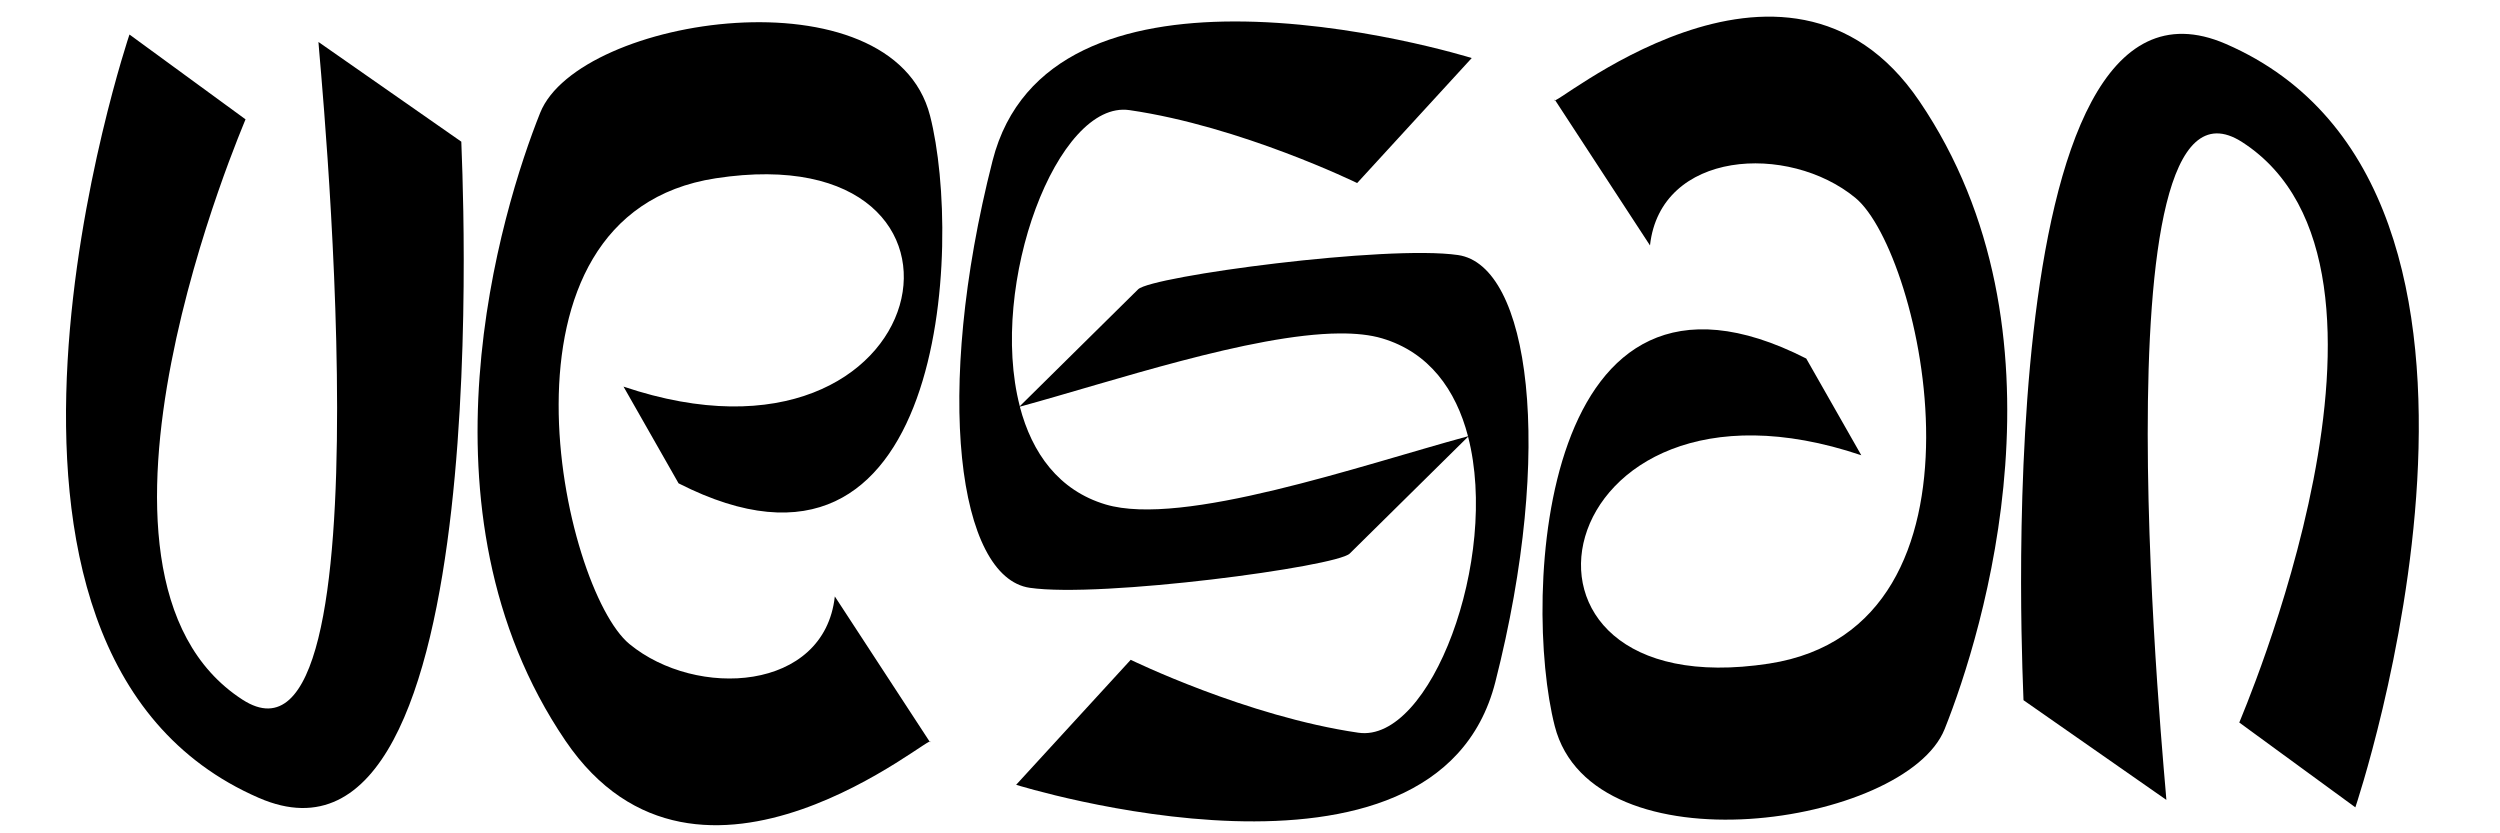 <?xml version="1.0" encoding="UTF-8" standalone="no"?>
<!-- Created with Inkscape (http://www.inkscape.org/) -->

<svg
   xmlns:dc="http://purl.org/dc/elements/1.1/"
   xmlns:cc="http://creativecommons.org/ns#"
   xmlns:rdf="http://www.w3.org/1999/02/22-rdf-syntax-ns#"
   xmlns:svg="http://www.w3.org/2000/svg"
   xmlns="http://www.w3.org/2000/svg"
   xmlns:sodipodi="http://sodipodi.sourceforge.net/DTD/sodipodi-0.dtd"
   xmlns:inkscape="http://www.inkscape.org/namespaces/inkscape"
   width="1200"
   height="400"
   id="svg4415"
   version="1.1"
   inkscape:version="0.48.2 r9819"
   sodipodi:docname="Neues Dokument 11">
  <defs
     id="defs4417" />
  <sodipodi:namedview
     id="base"
     pagecolor="#ffffff"
     bordercolor="#666666"
     borderopacity="1.0"
     inkscape:pageopacity="0.0"
     inkscape:pageshadow="2"
     inkscape:zoom="0.7"
     inkscape:cx="448.86723"
     inkscape:cy="421.17702"
     inkscape:document-units="px"
     inkscape:current-layer="layer1"
     showgrid="false"
     showguides="true"
     inkscape:guide-bbox="true"
     inkscape:window-width="1280"
     inkscape:window-height="979"
     inkscape:window-x="0"
     inkscape:window-y="0"
     inkscape:window-maximized="1" />
  <g
     inkscape:label="Ebene 1"
     inkscape:groupmode="layer"
     id="layer1"
     transform="translate(0,-652.362)">
    <g
       id="g4996"
       transform="translate(277.143,1.429)">
      <g
         transform="translate(-254.286,-5.857)"
         style="fill:#000000;fill-opacity:1;stroke:none"
         id="g4435">
        <path
           style="fill:#000000;fill-opacity:1;stroke:none"
           d="m 95,714.076 -55.714,-40.714 c 0,0 -99.903,296.088 62.143,366.429 117.082,50.822 96.853,-314.925 97.143,-315 L 130,676.934 c -0.403,0.128 36.419,362.74 -36.429,315.714 -93.369,-60.273 1.769,-278.911 1.429,-278.571 z"
           id="path4423"
           inkscape:connector-curvature="0"
           sodipodi:nodetypes="ccsccsc" />
        <path
           style="fill:#000000;fill-opacity:1;stroke:none"
           d="m 302.857,888.791 -26.429,-46.429 c 151.828,51.238 186.906,-121.912 44.286,-100 -113.736,17.474 -73.571,197.143 -41.429,223.571 32.143,26.429 93.571,22.857 98.571,-22.857 l 45.714,70 c 4.427,-7.491 -110.811,93.735 -175,-0.714 -75.19,-110.636 -30.714,-255 -12.143,-301.429 18.571,-46.429 169.093,-69.063 187.143,1.429 15.759,61.546 7.412,241.661 -120.714,176.429 z"
           id="path4429"
           inkscape:connector-curvature="0"
           sodipodi:nodetypes="ccssccsssc" />
      </g>
      <g
         style="fill:#000000;fill-opacity:1;stroke:none"
         id="g4435-8"
         transform="matrix(-1,0,0,-1,892.713,1711.821)">
        <path
           style="fill:#000000;fill-opacity:1;stroke:none"
           d="m 95,714.076 -55.714,-40.714 c 0,0 -99.903,296.088 62.143,366.429 117.082,50.822 96.853,-314.925 97.143,-315 L 130,676.934 c -0.403,0.128 36.419,362.74 -36.429,315.714 -93.369,-60.273 1.769,-278.911 1.429,-278.571 z"
           id="path4423-0"
           inkscape:connector-curvature="0"
           sodipodi:nodetypes="ccsccsc" />
        <path
           style="fill:#000000;fill-opacity:1;stroke:none"
           d="m 302.857,888.791 -26.429,-46.429 c 151.828,51.238 186.906,-121.912 44.286,-100 -113.736,17.474 -73.571,197.143 -41.429,223.571 32.143,26.429 93.571,22.857 98.571,-22.857 l 45.714,70 c 4.427,-7.491 -110.811,93.735 -175,-0.714 -75.19,-110.636 -30.714,-255 -12.143,-301.429 18.571,-46.429 169.093,-69.063 187.143,1.429 15.759,61.546 7.412,241.661 -120.714,176.429 z"
           id="path4429-5"
           inkscape:connector-curvature="0"
           sodipodi:nodetypes="ccssccsssc" />
      </g>
      <path
         inkscape:connector-curvature="0"
         id="path4971"
         d="m 314.848,661.233 c -50.805,0.161 -102.17,14.277 -115.562,66.844 -28.571,112.143 -16.442,200 17.844,205 34.286,5 147.217,-10.141 153.594,-16.438 l 56.812,-56.094 c 15.157,58.592 -18.009,147.123 -52.656,142.094 -53.504,-7.767 -109.281,-35 -109.281,-35 l -55,60 c 0,0 201.429,62.862 230,-49.281 28.571,-112.143 16.411,-200 -17.875,-205 -34.286,-5 -147.186,10.141 -153.562,16.438 l -56.812,56.125 c -15.177,-58.592 18.003,-147.155 52.656,-142.125 53.504,7.767 109.281,35 109.281,35 l 55,-60 c 0,0 -56.858,-17.745 -114.438,-17.562 z m 50.906,149.75 c 7.831,-0.058 14.799,0.657 20.562,2.375 22.507,6.71 35.362,24.651 41.188,46.969 -51.734,14.082 -137.127,43.724 -173.938,32.75 -22.496,-6.707 -35.358,-24.635 -41.188,-46.938 43.633,-11.877 111.193,-34.842 153.375,-35.156 z"
         style="fill:#000000;fill-opacity:1;stroke:none" />
    </g>
  </g>
</svg>
